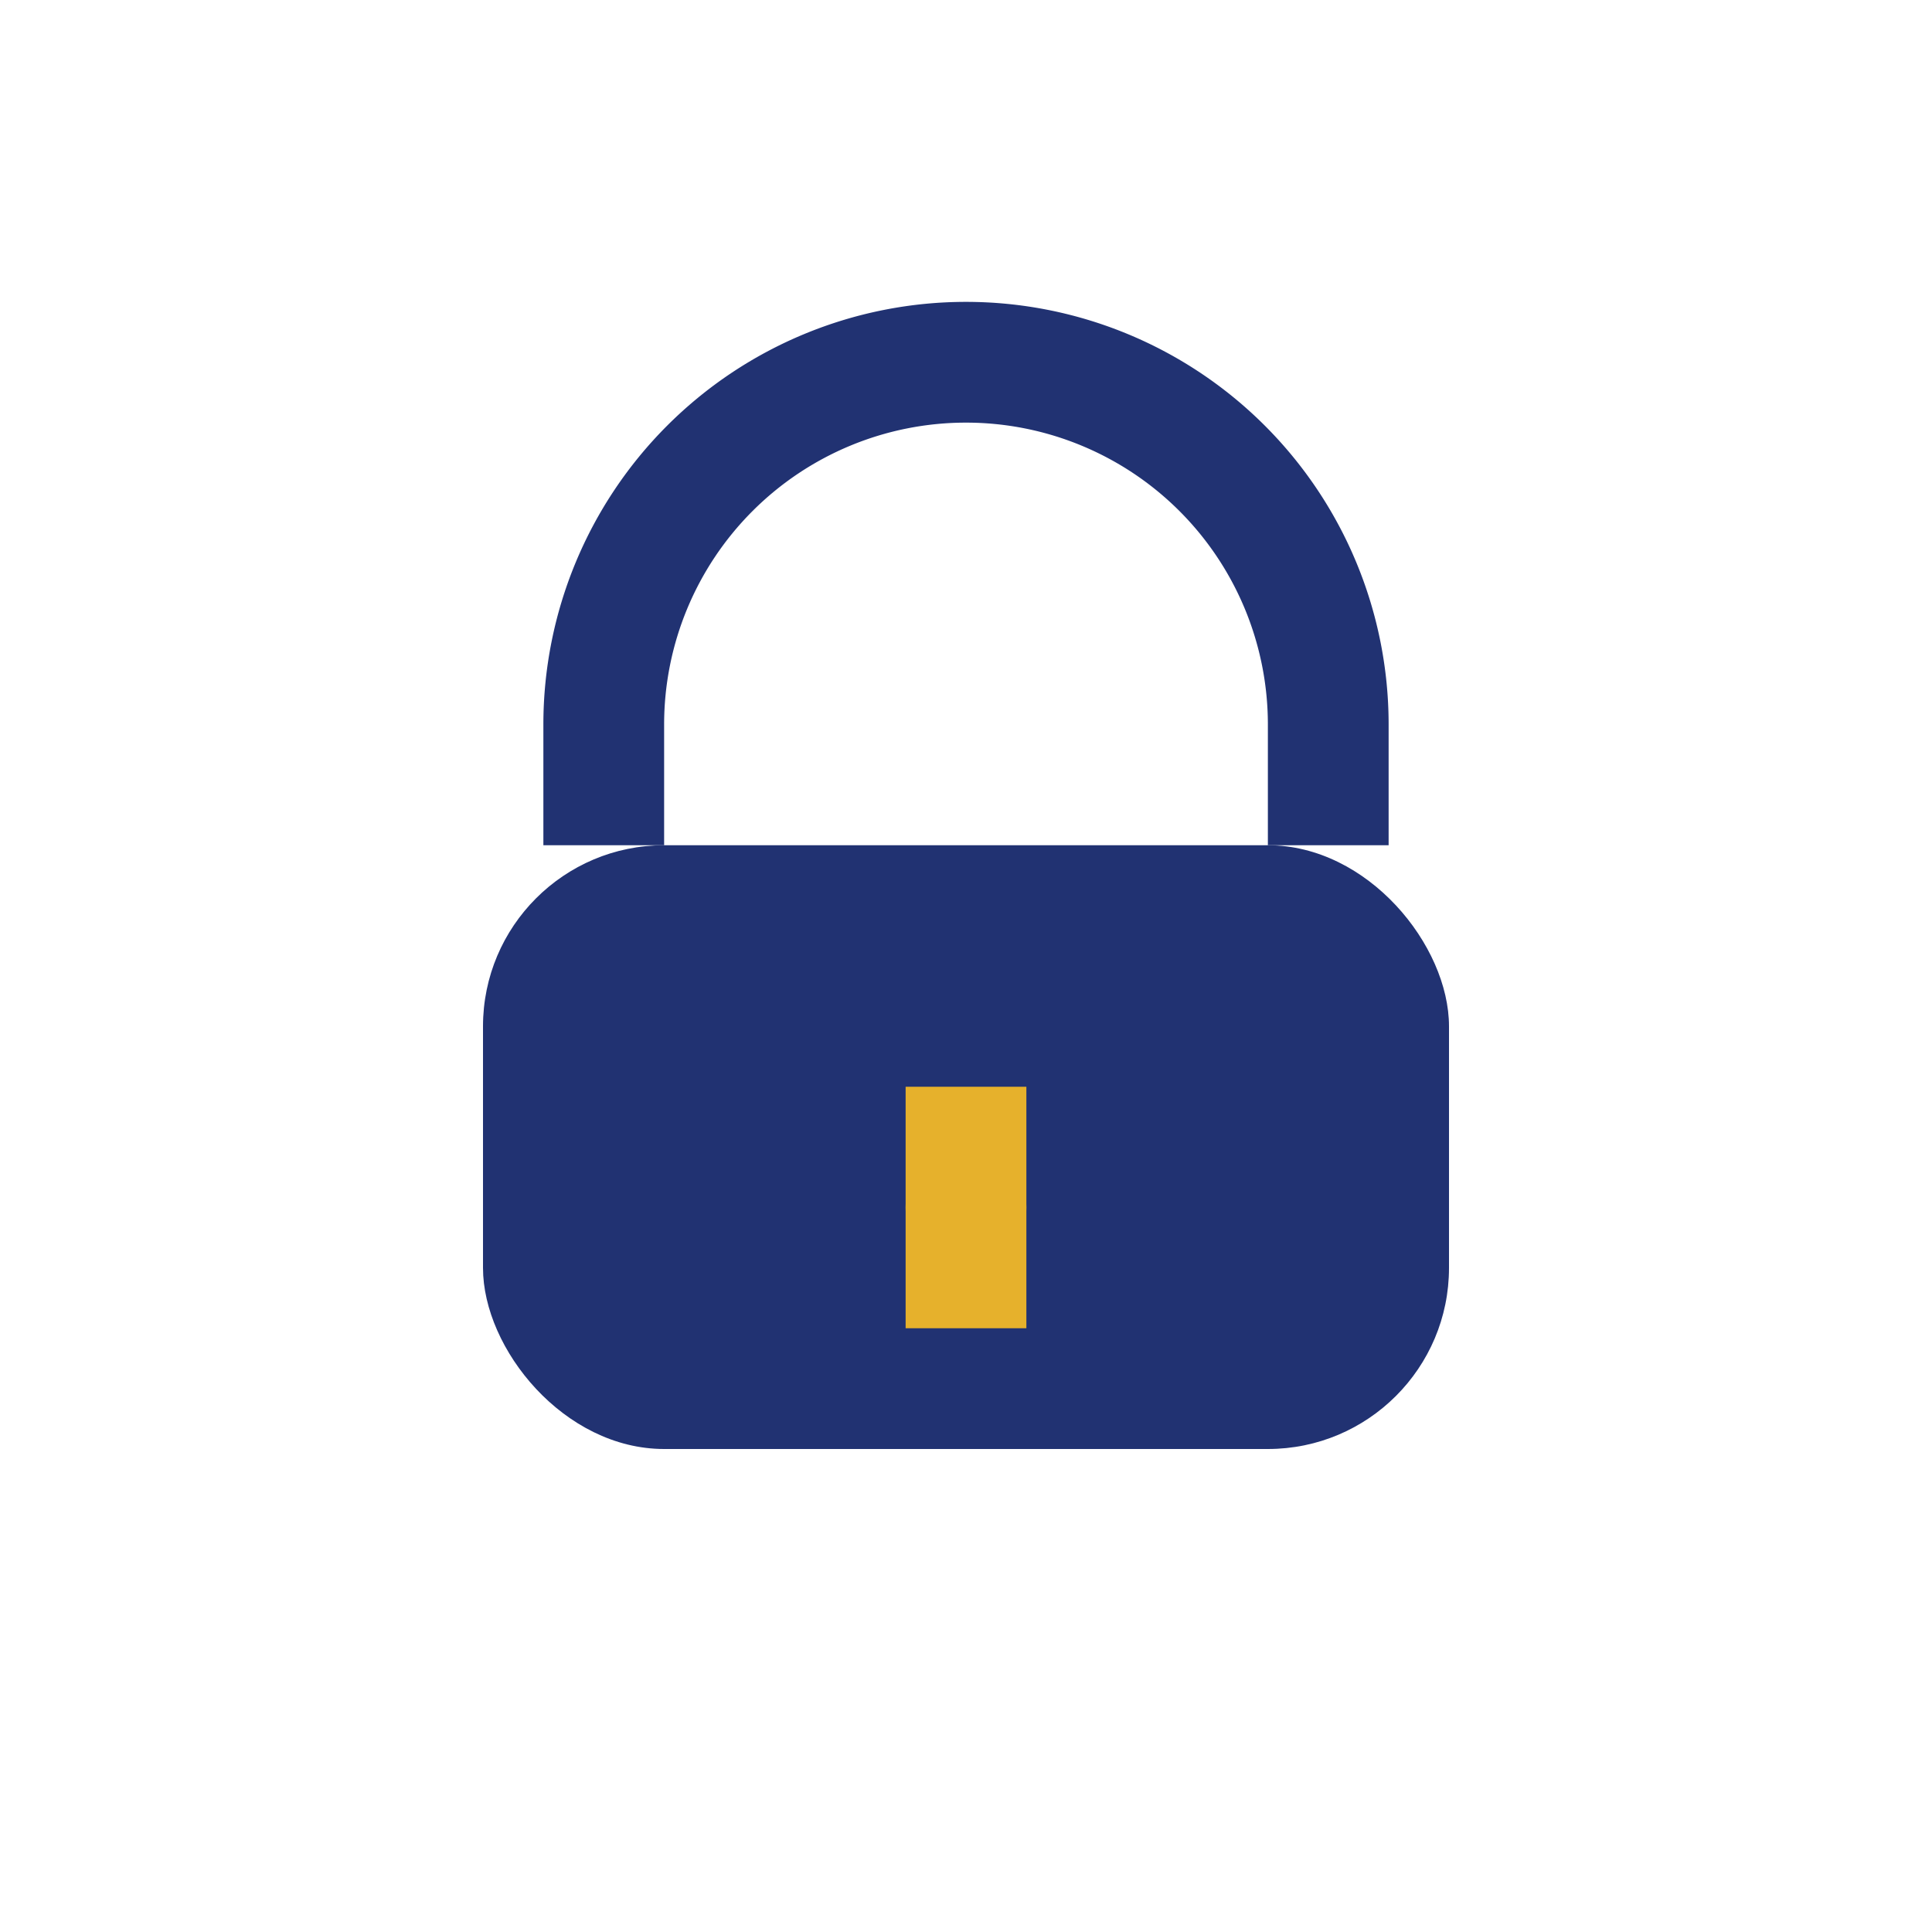 <?xml version="1.0" encoding="UTF-8"?>
<svg xmlns="http://www.w3.org/2000/svg" width="32" height="32" viewBox="0 0 32 32"><rect x="8" y="14" width="16" height="10" rx="3" fill="#213272"/><path d="M16 18v4" stroke="#E6B12C" stroke-width="2"/><circle cx="16" cy="20" r="1" fill="#E6B12C"/><path d="M10 14v-2a6 6 0 0 1 12 0v2" fill="none" stroke="#213272" stroke-width="2"/></svg>